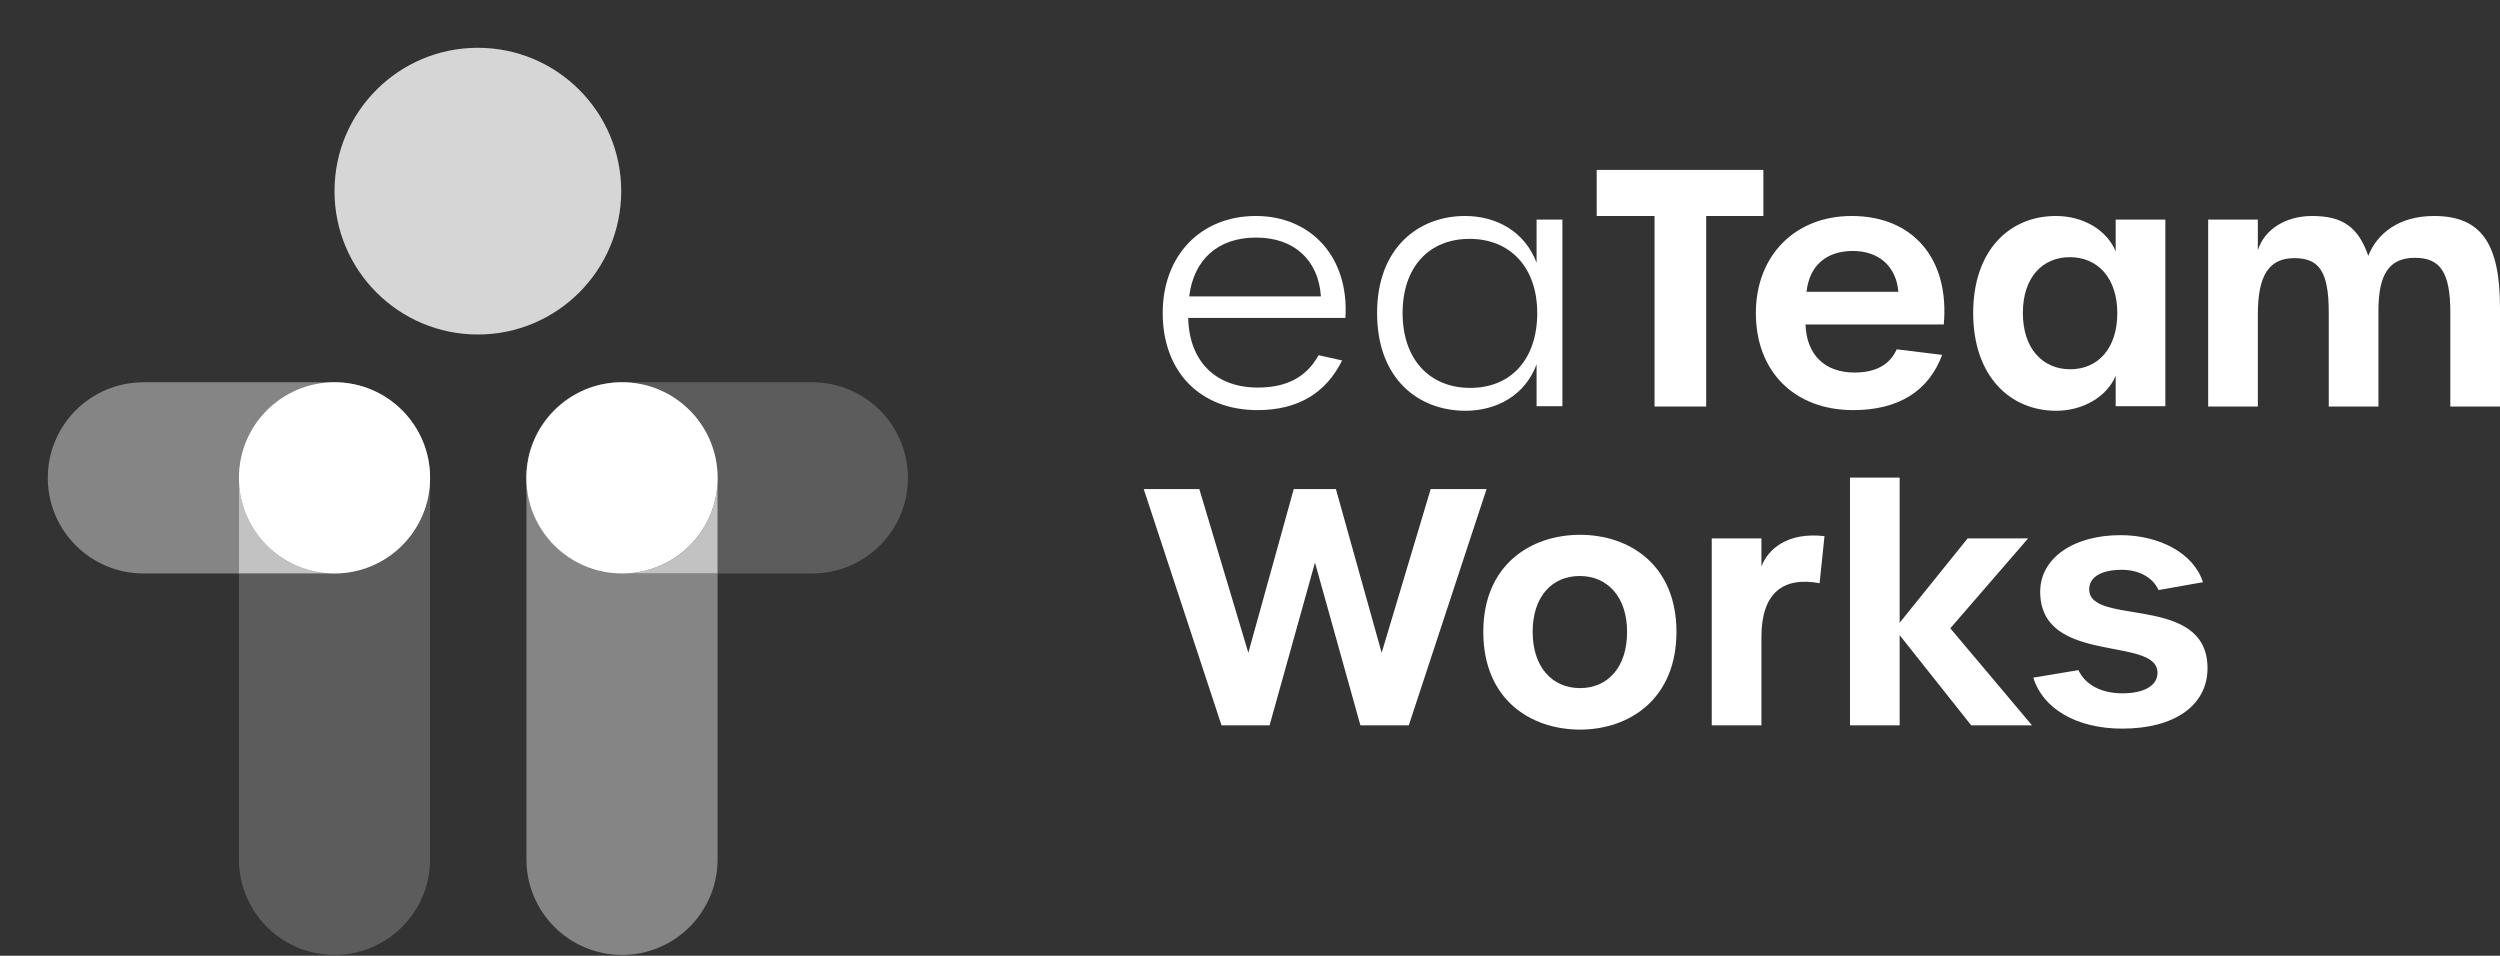 <?xml version="1.0" encoding="UTF-8"?> <svg xmlns="http://www.w3.org/2000/svg" id="Layer_2" data-name="Layer 2" viewBox="0 0 2866.71 1095.91"><rect x="0" y="0" width="2866.71" height="1095.91" fill="#333333" stroke="none"/><defs><style> .cls-1, .cls-2 { opacity: .7; } .cls-3, .cls-4, .cls-5, .cls-2, .cls-6 { fill: #fff; } .cls-4 { opacity: .4; } .cls-7 { fill: #4d4d4d; } .cls-5 { opacity: .8; } .cls-6 { opacity: .2; } .cls-8 { fill: none; } .cls-9 { fill: #999; } </style></defs><g id="Layer_2-2" data-name="Layer 2"><g><g><g><path class="cls-7" d="m493.16,547.96c0,60.52-49.07,109.59-109.59,109.59s-109.59-49.07-109.59-109.59,49.07-109.6,109.59-109.6,109.59,49.07,109.59,109.6Z"></path><path class="cls-9" d="m493.16,547.96c0,60.52-49.07,109.59-109.59,109.59s-109.59-49.07-109.59-109.59,49.07-109.6,109.59-109.6,109.59,49.07,109.59,109.6Z"></path><path class="cls-7" d="m822.84,547.96c0,60.52-49.07,109.59-109.59,109.59h-.91c-55.7,0-101.7-41.57-108.68-95.38-.6-4.64-.91-9.39-.91-14.21,0-60.53,49.07-109.6,109.59-109.6h.91c60.52,0,109.59,49.07,109.59,109.6Z"></path><g class="cls-1"><path class="cls-3" d="m822.84,547.96v109.59h-109.59c60.52,0,109.59-49.07,109.59-109.59Z"></path></g><path class="cls-9" d="m822.84,547.96c0,60.52-49.07,109.59-109.59,109.59h-.91c-55.7,0-101.7-41.57-108.68-95.38v-14.21c0-60.53,49.07-109.6,109.59-109.6s109.59,49.07,109.59,109.6Z"></path><path class="cls-3" d="m493.16,547.96c0,60.52-49.07,109.59-109.59,109.59s-109.59-49.07-109.59-109.59,49.07-109.6,109.59-109.6,109.59,49.07,109.59,109.6Z"></path><path class="cls-3" d="m822.84,547.96c0,60.52-49.07,109.59-109.59,109.59s-109.59-49.07-109.59-109.59,49.07-109.6,109.59-109.6,109.59,49.07,109.59,109.6Z"></path></g><g><path class="cls-2" d="m383.57,657.55h-109.59v-109.59c0,60.52,49.07,109.59,109.59,109.59Z"></path><path class="cls-8" d="m713.25,657.55h109.59v-109.59c0,60.52-49.07,109.59-109.59,109.59Zm0,0h109.59v-109.59c0,60.52-49.07,109.59-109.59,109.59ZM0,0v1095.91h1095.91V0H0Zm493.16,985.4c0,60.52-49.07,109.59-109.59,109.59s-109.59-49.07-109.59-109.59v-327.85h-109.59c-60.52,0-109.59-49.07-109.59-109.59s49.07-109.6,109.59-109.6h219.18c-60.52,0-109.59,49.07-109.59,109.6s49.07,109.59,109.59,109.59,109.59-49.07,109.59-109.59v437.44Zm-109.59-766.22c0-90.78,73.6-164.38,164.38-164.38s164.39,73.6,164.39,164.38-73.6,164.39-164.39,164.39-164.38-73.6-164.38-164.39Zm625.44,406.26c-19.83,19.84-47.22,32.11-77.49,32.11h-108.68v327.85c0,60.52-49.07,109.59-109.59,109.59s-109.59-49.07-109.59-109.59v-423.23c6.98,53.81,52.98,95.38,108.68,95.38h110.5v-109.59c0-60.53-49.07-109.6-109.59-109.6h218.27c60.52,0,109.59,49.07,109.59,109.6,0,30.26-12.26,57.66-32.1,77.48Zm-295.76,32.11h109.59v-109.59c0,60.52-49.07,109.59-109.59,109.59Zm0,0h109.59v-109.59c0,60.52-49.07,109.59-109.59,109.59Z"></path><path class="cls-5" d="m712.34,219.18c0,90.79-73.6,164.39-164.39,164.39s-164.38-73.6-164.38-164.39,73.6-164.38,164.38-164.38,164.39,73.6,164.39,164.38Z"></path><path class="cls-4" d="m383.57,438.36c-60.52,0-109.59,49.07-109.59,109.6v109.59h-109.59c-60.52,0-109.59-49.07-109.59-109.59s49.07-109.6,109.59-109.6h219.18Z"></path><path class="cls-6" d="m493.16,547.96v437.44c0,60.52-49.07,109.59-109.59,109.59s-109.59-49.07-109.59-109.59v-327.85h109.59c60.52,0,109.59-49.07,109.59-109.59Z"></path><path class="cls-4" d="m822.84,657.55v327.85c0,60.52-49.07,109.59-109.59,109.59s-109.59-49.07-109.59-109.59v-423.23c6.98,53.81,52.98,95.38,108.68,95.38h110.5Z"></path><path class="cls-6" d="m1041.11,547.96c0,30.26-12.26,57.66-32.1,77.48-19.83,19.84-47.22,32.11-77.49,32.11h-108.68v-109.59c0-60.53-49.07-109.6-109.59-109.6h218.27c60.52,0,109.59,49.07,109.59,109.6Z"></path></g></g><g><path class="cls-3" d="m1333.26,358.97c0-65.96,43.47-111.3,106.8-111.3s107.18,47.22,102.68,116.92h-180.25c1.12,49.84,31.48,79.82,79.82,79.82,34.1,0,56.21-12.74,69.7-37.1l26.98,6c-18.36,37.1-50.22,56.96-97.06,56.96-65.96,0-108.68-44.22-108.68-111.3Zm181.38-19.11c-2.62-41.22-30.35-67.45-74.2-67.45s-71.58,25.11-76.82,67.45h151.02Z"></path><path class="cls-3" d="m1579.09,358.97c0-75.32,47.97-111.3,100.81-111.3,36.35,0,68.58,17.99,82.07,53.59v-49.47h29.61v213.98h-29.61v-47.97c-13.12,35.23-45.34,53.21-81.7,53.21-53.21,0-101.18-35.98-101.18-112.05Zm183.63,0c0-52.46-31.1-85.07-77.57-85.07s-76.82,32.23-76.82,85.07,30.73,85.82,77.57,85.82,76.82-32.98,76.82-85.82Z"></path><path class="cls-3" d="m1897.24,247.67h-66.33v-52.84h191.12v52.84h-65.58v218.48h-59.21v-218.48Z"></path><path class="cls-3" d="m2013.42,358.97c0-65.96,44.97-111.3,109.8-111.3,70.83,0,112.42,49.47,105.68,124.42h-158.52c1.12,34.85,22.11,55.09,56.21,55.09,24.36,0,40.47-8.99,48.34-26.61l52.09,6.37c-15.37,41.6-50.22,63.33-101.93,63.33-67.45,0-111.67-44.22-111.67-111.3Zm163.39-24.36c-2.25-28.48-21.74-46.84-52.09-46.84s-49.84,16.49-53.21,46.84h105.31Z"></path><path class="cls-3" d="m2262.62,358.97c0-71.95,41.6-111.3,94.81-111.3,30.35,0,57.71,14.99,68.58,40.47v-36.35h56.96v213.98h-56.96v-34.85c-10.49,24.73-38.23,40.1-68.2,40.1-53.21,0-95.19-40.1-95.19-112.05Zm165.26,0c0-40.1-22.48-64.08-54.34-64.08s-53.96,23.61-53.96,64.08,22.48,64.46,54.34,64.46,53.96-23.98,53.96-64.46Z"></path><path class="cls-3" d="m2532.06,251.79h56.96v35.23c7.5-23.98,31.85-39.35,62.21-39.35,34.85,0,52.84,12.37,64.46,45.72,10.12-25.86,35.23-45.72,75.32-45.72,53.59,0,75.7,30.73,75.7,105.3v113.17h-56.96v-107.93c0-45.34-11.24-62.58-40.47-62.58s-41.97,17.99-41.97,60.71v109.8h-56.96v-107.55c0-46.47-10.49-62.58-39.35-62.58s-41.97,19.11-41.97,64.46v105.68h-56.96v-214.36Z"></path><path class="cls-3" d="m1311.52,560.81h63.71l56.21,187.75,52.09-187.75h48.34l52.46,187.75,56.21-187.75h64.08l-89.19,270.94h-55.46l-52.09-186.62-52.09,186.62h-55.09l-89.19-270.94Z"></path><path class="cls-3" d="m1700.88,724.57c0-77.2,54.71-111.3,110.93-111.3s110.55,34.1,110.55,111.3-54.34,112.05-110.55,112.05-110.93-34.1-110.93-112.05Zm164.89,0c0-40.1-22.49-64.08-54.34-64.08s-53.96,23.61-53.96,64.08,22.48,64.46,54.34,64.46,53.96-23.98,53.96-64.46Z"></path><path class="cls-3" d="m1962.83,617.4h56.96v32.23c7.5-19.86,29.61-39.72,72.33-34.85l-5.62,53.96c-42.72-7.87-66.71,11.99-66.71,61.83v101.18h-56.96v-214.36Z"></path><path class="cls-3" d="m2260.37,831.75l-82.07-103.43v103.43h-56.96v-284.06h56.96v166.39l77.95-96.69h69.33l-89.19,103.06,93.69,111.3h-69.7Z"></path><path class="cls-3" d="m2331.57,777.04l51.72-8.62c7.87,16.86,26.23,26.61,50.59,26.61s40.1-8.62,40.1-23.61c0-42.72-135.28-7.87-134.54-93.69.75-38.6,38.97-64.08,92.19-64.08,44.22,0,83.94,20.61,94.44,53.96l-50.97,8.99c-6.37-14.62-22.86-23.23-41.97-23.23-23.61,0-37.47,8.24-37.47,22.48,0,42.72,135.66,4.5,135.66,90.32,0,42.72-37.85,69.33-97.81,69.33-53.21,0-91.44-23.61-101.93-58.46Z"></path></g></g></g></svg> 